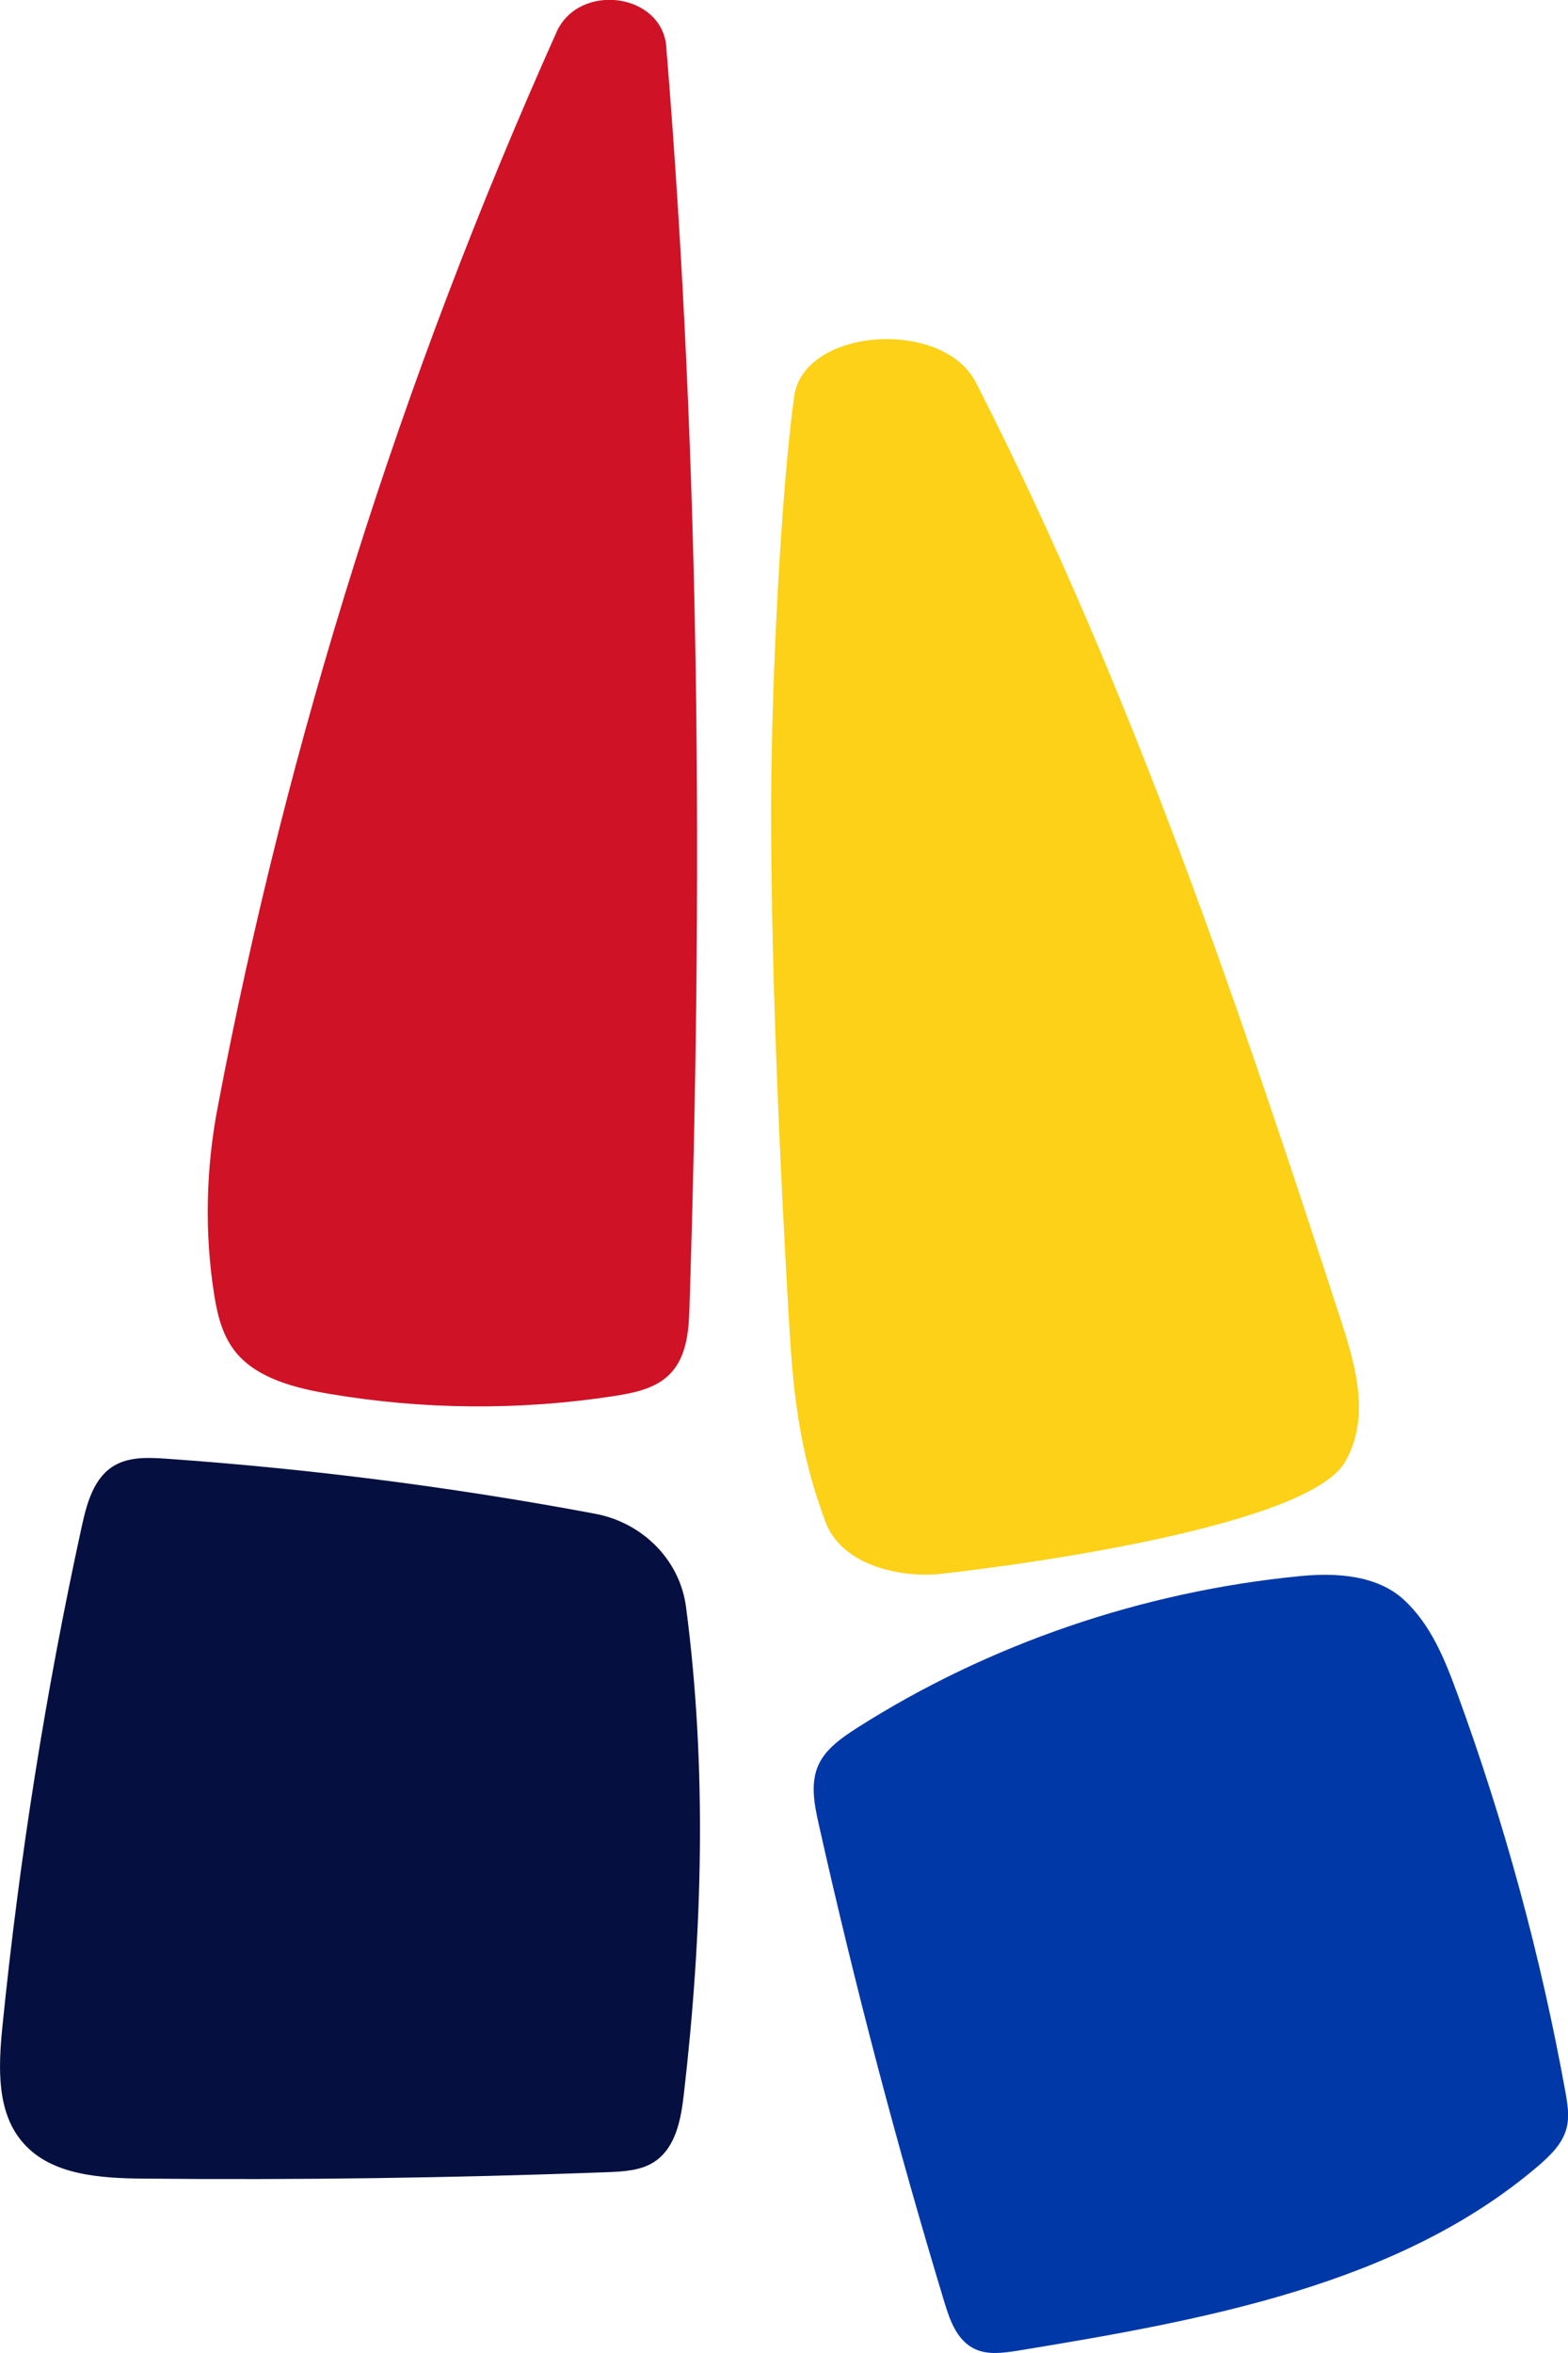 <svg width="24" height="36" viewBox="0 0 24 36" fill="none" xmlns="http://www.w3.org/2000/svg">
<path d="M8.517 0.495C6.142 5.791 4.399 11.317 3.331 16.945C3.151 17.892 3.129 18.857 3.278 19.807C3.328 20.12 3.404 20.442 3.615 20.696C3.94 21.089 4.512 21.237 5.05 21.327C6.479 21.569 7.958 21.581 9.392 21.36C9.679 21.316 9.979 21.256 10.193 21.078C10.507 20.817 10.542 20.389 10.553 20.005C10.758 13.58 10.725 7.144 10.199 0.733C10.199 0.727 10.199 0.722 10.199 0.714C10.128 -0.111 8.862 -0.275 8.517 0.493V0.495Z" fill="#CF1226"/>
<path d="M14.937 5.852C14.434 4.868 12.308 5.012 12.157 6.06C11.962 7.428 11.789 10.553 11.803 12.74C11.818 15.168 11.931 17.671 12.069 20.095C12.136 21.256 12.216 22.164 12.635 23.285C12.895 23.98 13.843 24.141 14.392 24.08C15.865 23.917 20.05 23.322 20.592 22.36C20.971 21.69 20.758 20.922 20.529 20.214C19.04 15.644 17.36 10.599 14.937 5.851V5.852Z" fill="#FCD117"/>
<path d="M10.5 24.583C10.404 23.863 9.834 23.295 9.105 23.159C6.938 22.753 4.749 22.473 2.551 22.318C2.277 22.299 1.984 22.285 1.749 22.423C1.435 22.608 1.33 22.997 1.253 23.347C0.7 25.877 0.295 28.439 0.036 31.015C-0.025 31.633 -0.056 32.328 0.362 32.794C0.794 33.28 1.535 33.326 2.193 33.332C4.56 33.355 6.927 33.322 9.292 33.234C9.541 33.224 9.805 33.211 10.012 33.077C10.343 32.862 10.423 32.428 10.467 32.04C10.754 29.552 10.823 27.04 10.5 24.583Z" fill="#050F40"/>
<path d="M19.909 24.113C17.49 24.347 15.134 25.153 13.117 26.437C12.884 26.587 12.643 26.754 12.53 26.997C12.4 27.278 12.463 27.602 12.53 27.902C13.081 30.366 13.724 32.814 14.459 35.236C14.543 35.512 14.654 35.818 14.928 35.942C15.129 36.033 15.362 35.998 15.582 35.964C18.412 35.499 21.405 34.963 23.539 33.142C23.724 32.984 23.908 32.806 23.973 32.578C24.027 32.391 23.994 32.194 23.96 32.004C23.585 29.932 23.03 27.892 22.304 25.907C22.115 25.391 21.903 24.859 21.489 24.477C21.076 24.095 20.444 24.061 19.91 24.113H19.909Z" fill="#0038A8"/>
</svg>

